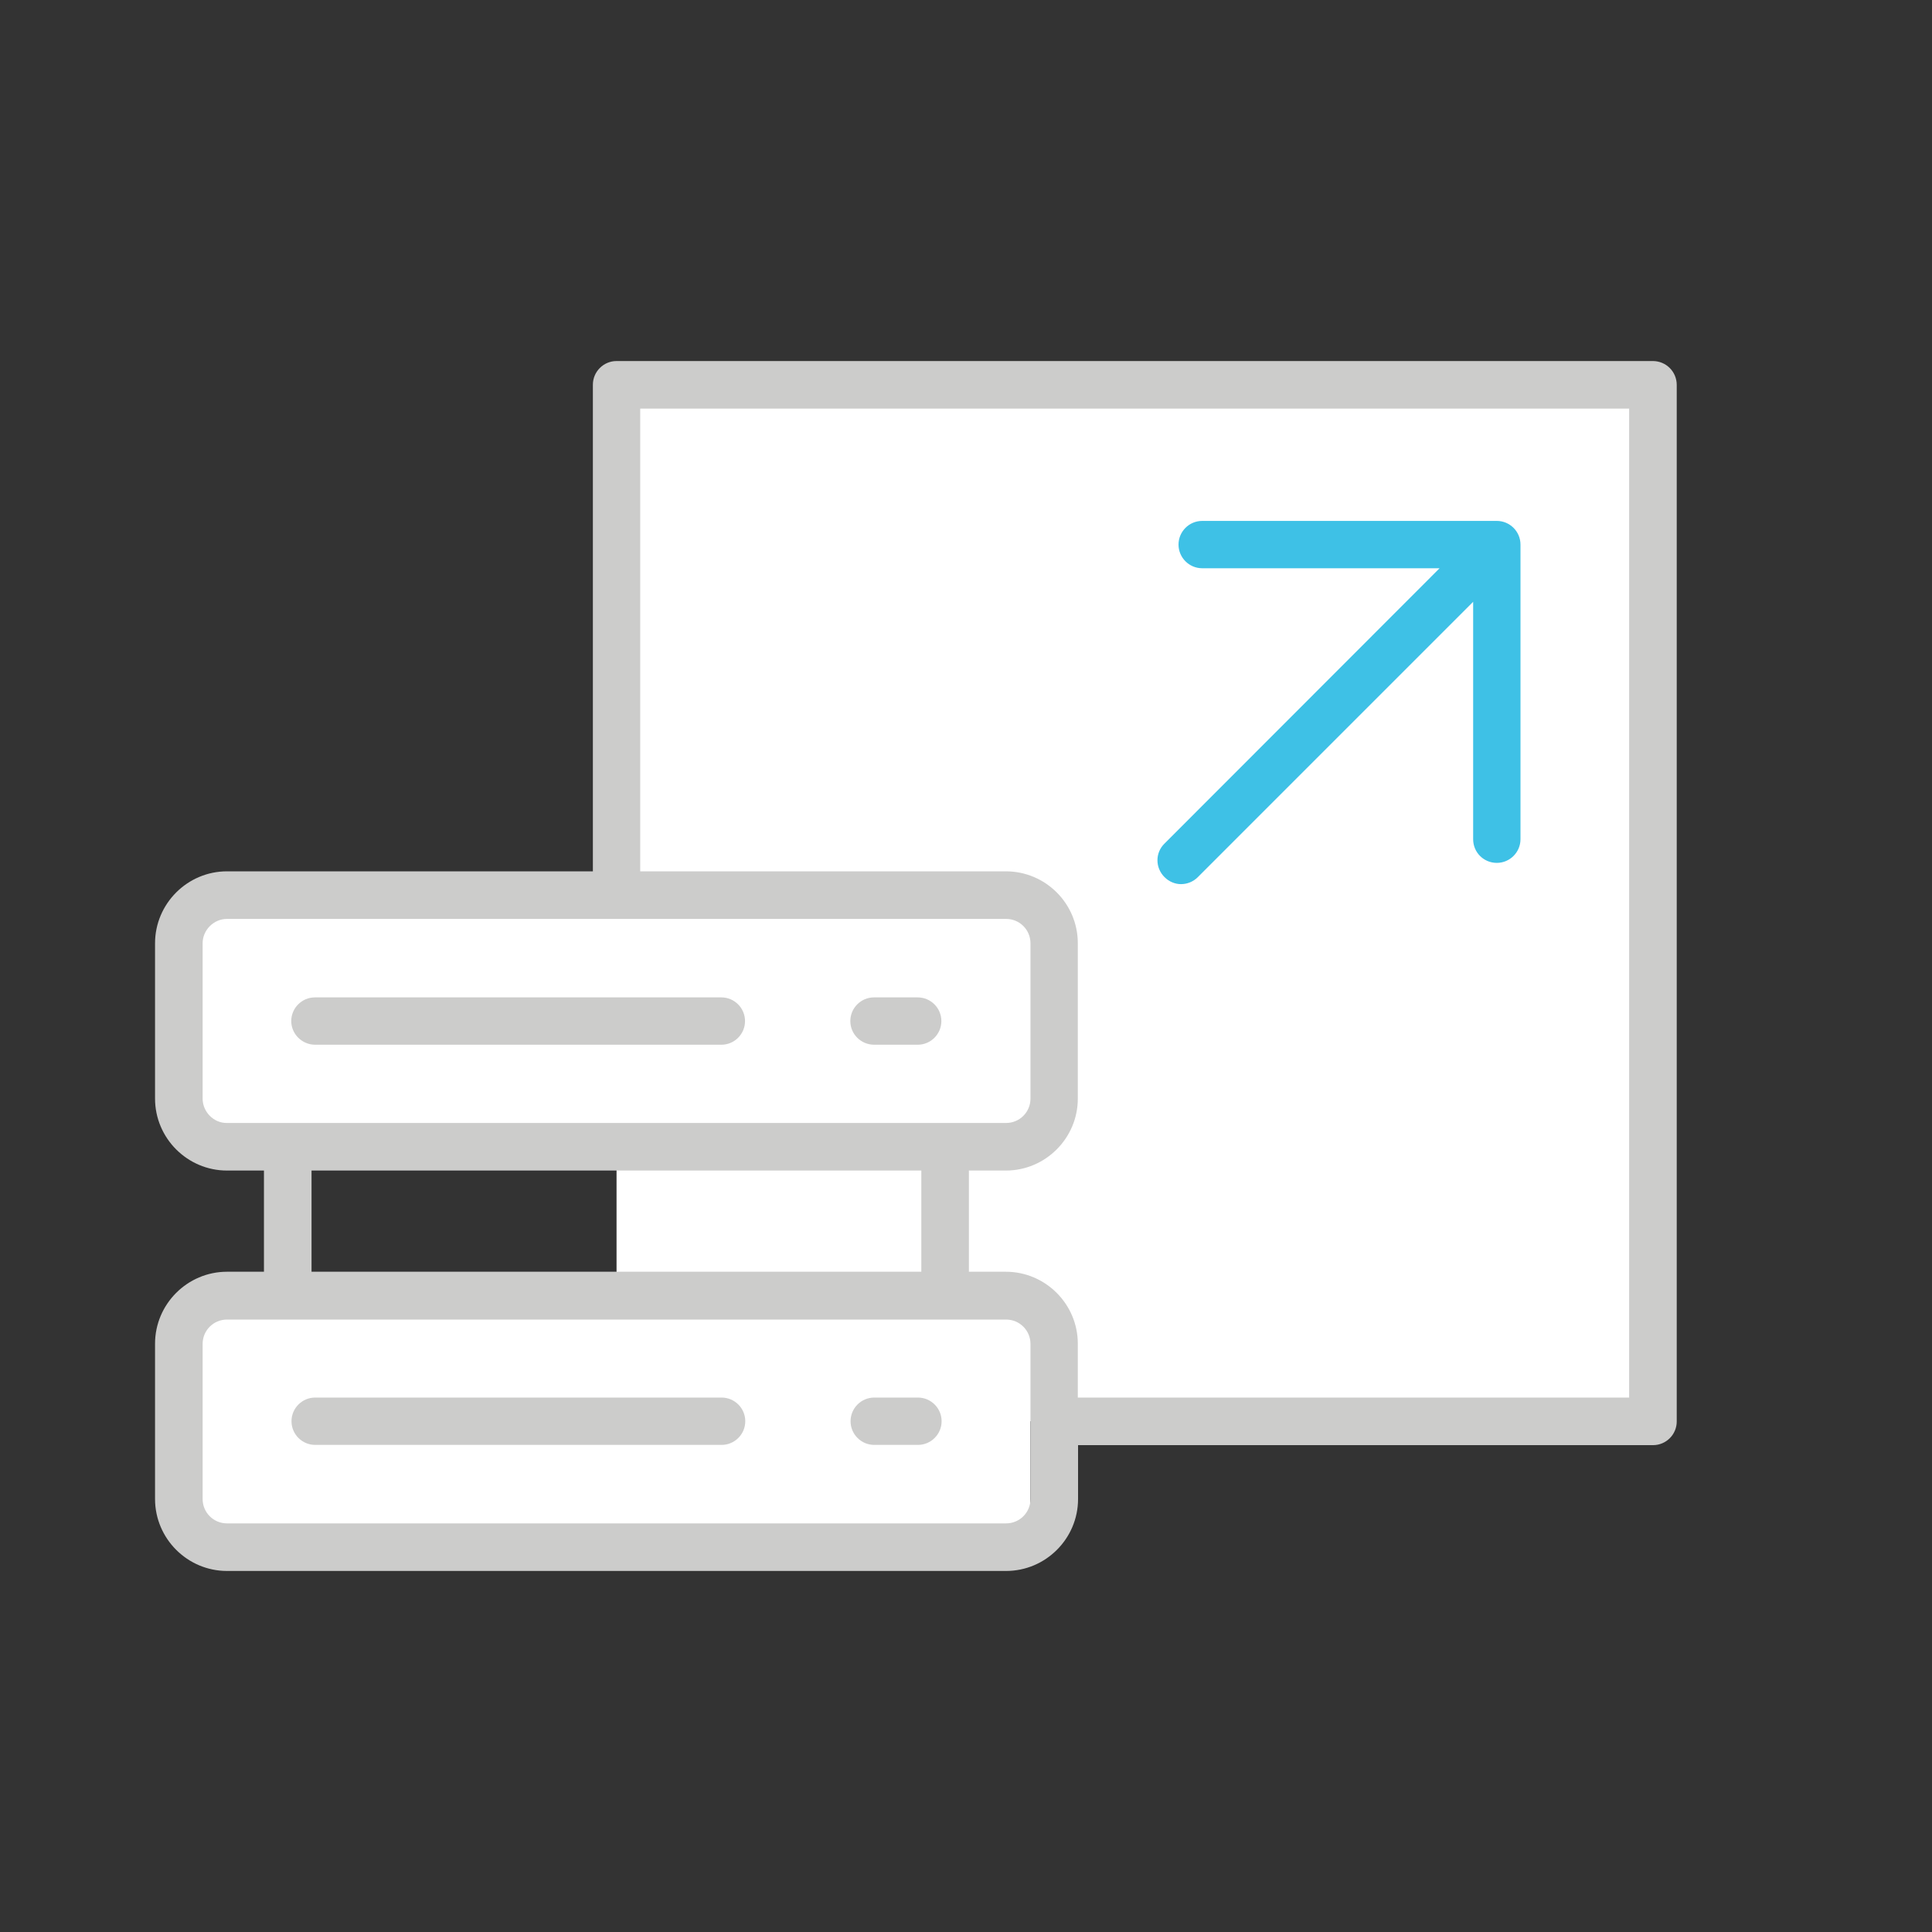 <?xml version="1.0" encoding="UTF-8"?>
<svg xmlns="http://www.w3.org/2000/svg" xmlns:xlink="http://www.w3.org/1999/xlink" version="1.1" id="Layer_1" x="0px" y="0px" viewBox="0 0 80 80" style="enable-background:new 0 0 80 80;" xml:space="preserve">
<rect x="0" y="0" width="80" height="80" fill="#333333" stroke="none"/>
<style type="text/css">
	.st0{fill:#FFFFFF;}
	.st1{fill:#CCCCCB;}
	.st2{fill:#3EC1E6;}
</style>
<rect x="7.98" y="37.32" class="st0" width="34.69" height="10.41"></rect>
<rect x="7.98" y="54.15" class="st0" width="34.69" height="9.91"></rect>
<rect x="25.53" y="15.78" class="st0" width="43.07" height="43.07"></rect>
<path class="st1" d="M68.44,14.95H25.53c-0.54,0-0.98,0.44-0.98,0.98v20.15H9.4c-1.64,0-2.98,1.34-2.98,2.98v6.43  c0,1.64,1.34,2.98,2.98,2.98h1.53v4.19l-1.53,0c-1.64,0-2.98,1.34-2.98,2.98v6.43c0,1.64,1.34,2.98,2.98,2.98h32.26  c1.64,0,2.98-1.34,2.98-2.98v-2.23h23.81c0.54,0,0.98-0.44,0.98-0.98V15.94C69.43,15.39,68.99,14.95,68.44,14.95L68.44,14.95z   M8.39,45.49v-6.43c0-0.55,0.46-1.01,1.01-1.01h32.26c0.56,0,1.01,0.45,1.01,1.01v6.43c0,0.56-0.45,1.01-1.01,1.01H9.4  C8.85,46.51,8.39,46.04,8.39,45.49z M12.9,48.47h25.25v4.19l-25.25,0V48.47z M42.67,62.07c0,0.56-0.45,1.01-1.01,1.01l-32.26,0  c-0.56,0-1.01-0.45-1.01-1.01l0-6.42c0-0.56,0.45-1.01,1.01-1.01h32.26c0.56,0,1.01,0.45,1.01,1.01L42.67,62.07z M67.46,57.87H44.63  v-2.23c0-1.64-1.34-2.98-2.98-2.98h-1.53v-4.19h1.53c1.64,0,2.98-1.34,2.98-2.98v-6.43c0-1.65-1.34-2.98-2.98-2.98l-15.14,0V16.92  h40.95L67.46,57.87z M12.06,42.28c0-0.54,0.44-0.98,0.98-0.98h16.83c0.54,0,0.98,0.44,0.98,0.98c0,0.54-0.44,0.98-0.98,0.98H13.05  C12.51,43.26,12.06,42.82,12.06,42.28z M35.21,42.28c0-0.54,0.44-0.98,0.98-0.98h1.81c0.54,0,0.98,0.44,0.98,0.98  c0,0.54-0.44,0.98-0.98,0.98H36.2C35.65,43.26,35.21,42.82,35.21,42.28z M30.86,58.85c0,0.54-0.44,0.98-0.98,0.98H13.05  c-0.54,0-0.98-0.44-0.98-0.98s0.44-0.98,0.98-0.98h16.83C30.42,57.87,30.86,58.31,30.86,58.85z M38.99,58.85  c0,0.54-0.44,0.98-0.98,0.98H36.2c-0.54,0-0.98-0.44-0.98-0.98s0.44-0.98,0.98-0.98h1.81C38.55,57.87,38.99,58.31,38.99,58.85z"></path>
<path class="st2" d="M48.22,36.32c-0.39-0.39-0.39-1.01,0-1.39l11.39-11.4h-9.83c-0.54,0-0.98-0.44-0.98-0.98  c0-0.54,0.44-0.98,0.98-0.98h12.2c0.54,0,0.98,0.44,0.98,0.98v12.2c0,0.54-0.44,0.98-0.98,0.98S61,35.3,61,34.75l0-9.83l-11.4,11.4  c-0.19,0.19-0.44,0.29-0.7,0.29C48.66,36.61,48.41,36.51,48.22,36.32L48.22,36.32z"></path>
</svg>
